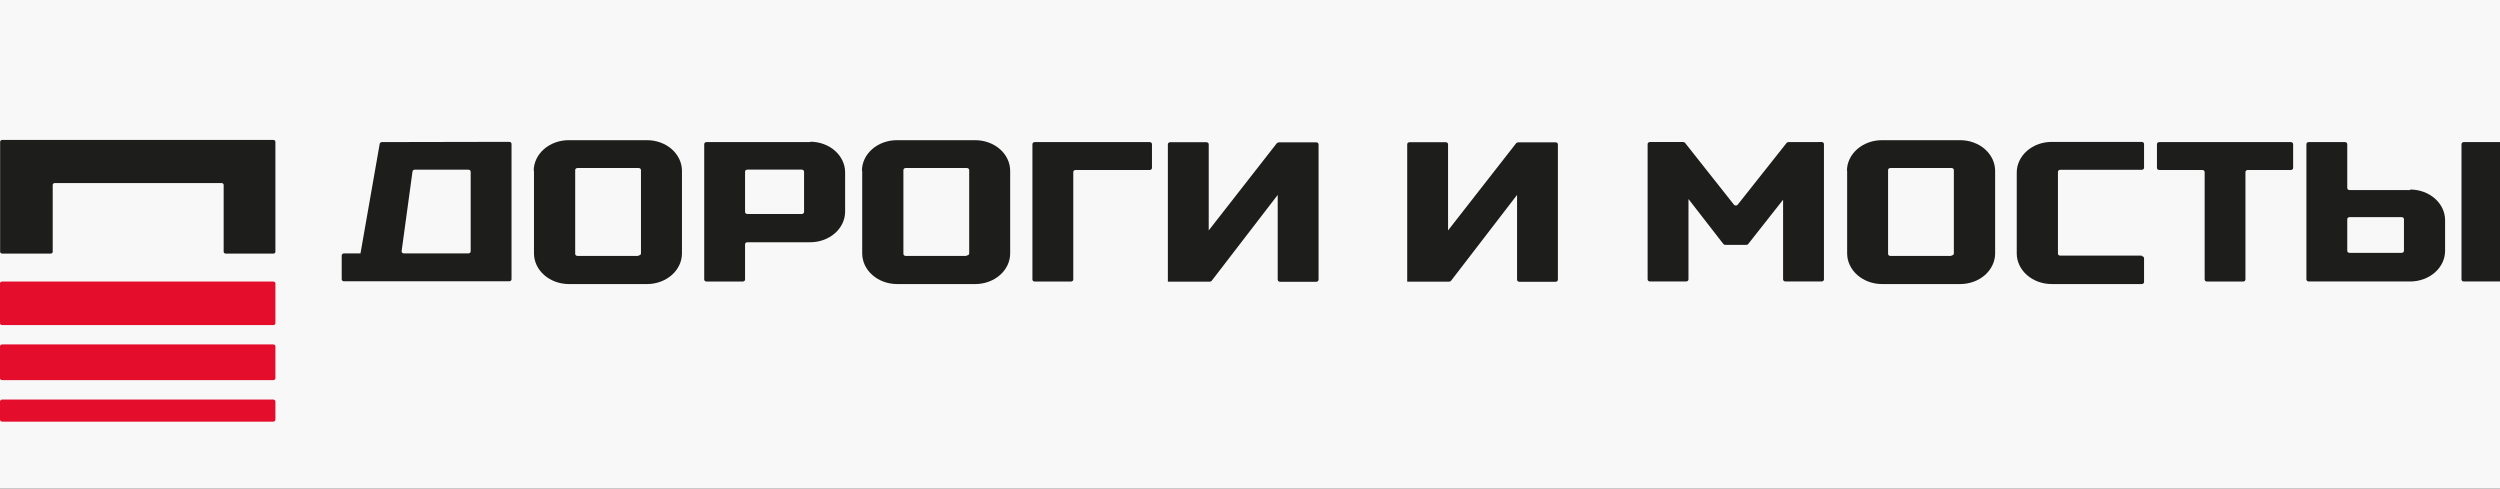 <?xml version="1.0" encoding="UTF-8"?> <svg xmlns="http://www.w3.org/2000/svg" width="307" height="60" viewBox="0 0 307 60" fill="none"><rect x="0" y="0" width="307" height="60" fill="#333333" stroke="none"/><g clip-path="url(#clip0_2535_12518)"><rect width="307" height="60" fill="#F8F8F8"></rect><path d="M33.82 30.915C33.821 30.945 33.815 30.974 33.803 31.002C33.79 31.03 33.771 31.056 33.747 31.077C33.723 31.098 33.694 31.114 33.663 31.125C33.631 31.137 33.597 31.142 33.563 31.14H27.723C27.655 31.14 27.589 31.117 27.541 31.074C27.493 31.032 27.465 30.975 27.465 30.915V22.703C27.465 22.643 27.438 22.585 27.39 22.543C27.342 22.5 27.276 22.477 27.208 22.477H6.73C6.663 22.479 6.598 22.503 6.551 22.545C6.503 22.587 6.475 22.643 6.473 22.703V30.915C6.474 30.945 6.468 30.974 6.456 31.002C6.443 31.03 6.424 31.056 6.4 31.077C6.376 31.098 6.347 31.114 6.316 31.125C6.284 31.137 6.25 31.142 6.216 31.14H0.273C0.205 31.14 0.139 31.117 0.091 31.074C0.043 31.032 0.016 30.975 0.016 30.915V17.411C0.016 17.381 0.022 17.352 0.035 17.324C0.048 17.297 0.067 17.272 0.091 17.251C0.115 17.23 0.143 17.213 0.174 17.202C0.206 17.191 0.239 17.185 0.273 17.185H33.563C33.597 17.184 33.631 17.189 33.663 17.2C33.694 17.211 33.723 17.228 33.747 17.249C33.771 17.27 33.79 17.295 33.803 17.323C33.815 17.351 33.821 17.381 33.82 17.411V30.915Z" fill="#1D1D1B"></path><path d="M33.564 34.573H0.257C0.115 34.573 0 34.674 0 34.799V39.692C0 39.816 0.115 39.917 0.257 39.917H33.564C33.706 39.917 33.822 39.816 33.822 39.692V34.799C33.822 34.674 33.706 34.573 33.564 34.573Z" fill="#E40D2C"></path><path d="M33.556 42.296H0.266C0.119 42.296 0 42.4 0 42.529V46.443C0 46.572 0.119 46.677 0.266 46.677H33.556C33.702 46.677 33.822 46.572 33.822 46.443V42.529C33.822 42.4 33.702 42.296 33.556 42.296Z" fill="#E40D2C"></path><path d="M33.538 49.063H0.283C0.127 49.063 0 49.174 0 49.311V51.532C0 51.669 0.127 51.78 0.283 51.78H33.538C33.695 51.78 33.822 51.669 33.822 51.532V49.311C33.822 49.174 33.695 49.063 33.538 49.063Z" fill="#E40D2C"></path><path d="M302.556 34.566H307.007C307.082 34.566 307.154 34.539 307.207 34.493C307.26 34.446 307.29 34.383 307.29 34.317V17.697C307.29 17.631 307.26 17.568 307.207 17.521C307.154 17.475 307.082 17.448 307.007 17.448H302.556C302.481 17.448 302.409 17.475 302.356 17.521C302.303 17.568 302.273 17.631 302.273 17.697V34.317C302.273 34.383 302.303 34.446 302.356 34.493C302.409 34.539 302.481 34.566 302.556 34.566Z" fill="#1D1D1B"></path><path d="M156.809 17.569L148.431 28.295V17.712C148.431 17.646 148.401 17.583 148.348 17.536C148.295 17.49 148.223 17.463 148.148 17.463H143.697C143.66 17.463 143.623 17.47 143.589 17.482C143.554 17.495 143.523 17.513 143.497 17.536C143.471 17.559 143.45 17.587 143.436 17.617C143.421 17.647 143.414 17.679 143.414 17.712V34.588H148.559C148.607 34.587 148.653 34.576 148.695 34.557C148.737 34.537 148.772 34.509 148.799 34.475L156.903 23.937V34.347C156.903 34.414 156.933 34.478 156.986 34.525C157.038 34.573 157.11 34.601 157.186 34.603H161.637C161.713 34.601 161.785 34.573 161.837 34.525C161.89 34.478 161.92 34.414 161.92 34.347V17.727C161.92 17.694 161.913 17.662 161.898 17.632C161.884 17.602 161.863 17.574 161.837 17.551C161.811 17.528 161.779 17.51 161.745 17.497C161.711 17.485 161.674 17.478 161.637 17.478H157.049C157.004 17.478 156.959 17.488 156.919 17.506C156.878 17.525 156.844 17.551 156.817 17.584" fill="#1D1D1B"></path><path d="M186.199 17.569L177.821 28.295V17.712C177.821 17.646 177.792 17.583 177.738 17.536C177.685 17.49 177.613 17.463 177.538 17.463H173.088C173.013 17.463 172.941 17.49 172.888 17.536C172.835 17.583 172.805 17.646 172.805 17.712V34.588H177.95C177.997 34.587 178.044 34.576 178.085 34.557C178.127 34.537 178.163 34.509 178.19 34.475L186.294 23.937V34.347C186.294 34.414 186.323 34.478 186.376 34.525C186.429 34.573 186.501 34.601 186.577 34.603H191.027C191.103 34.601 191.175 34.573 191.228 34.525C191.281 34.478 191.31 34.414 191.31 34.347V17.727C191.31 17.661 191.281 17.598 191.228 17.551C191.174 17.505 191.103 17.478 191.027 17.478H186.431C186.386 17.478 186.341 17.488 186.301 17.506C186.26 17.525 186.226 17.551 186.199 17.584" fill="#1D1D1B"></path><path d="M219.625 17.448C219.579 17.448 219.534 17.457 219.494 17.476C219.453 17.494 219.419 17.521 219.393 17.554L213.39 25.134C213.364 25.166 213.33 25.193 213.289 25.212C213.249 25.23 213.204 25.239 213.159 25.239C213.113 25.239 213.069 25.23 213.028 25.212C212.988 25.193 212.953 25.166 212.927 25.134L206.925 17.546C206.899 17.513 206.864 17.486 206.824 17.468C206.784 17.45 206.739 17.44 206.693 17.441H202.611C202.536 17.441 202.464 17.467 202.411 17.514C202.358 17.56 202.328 17.623 202.328 17.689V34.31C202.328 34.376 202.358 34.44 202.41 34.488C202.463 34.536 202.535 34.564 202.611 34.566H207.062C207.138 34.564 207.21 34.536 207.262 34.488C207.315 34.44 207.345 34.376 207.345 34.31V24.441L211.632 29.966C211.66 29.999 211.697 30.026 211.738 30.044C211.78 30.062 211.826 30.072 211.873 30.072H214.445C214.491 30.072 214.536 30.063 214.576 30.045C214.617 30.026 214.651 29.999 214.677 29.966L218.964 24.524V34.31C218.964 34.376 218.994 34.44 219.047 34.488C219.1 34.536 219.172 34.564 219.247 34.566H223.698C223.774 34.564 223.846 34.536 223.899 34.488C223.952 34.44 223.981 34.376 223.981 34.31V17.689C223.981 17.623 223.951 17.56 223.898 17.514C223.845 17.467 223.773 17.441 223.698 17.441L219.625 17.448Z" fill="#1D1D1B"></path><path d="M281.314 17.448H265.158C265.083 17.448 265.011 17.475 264.958 17.521C264.905 17.568 264.875 17.631 264.875 17.697V20.625C264.875 20.691 264.905 20.754 264.958 20.801C265.011 20.847 265.083 20.873 265.158 20.873H270.44C270.516 20.873 270.589 20.899 270.644 20.946C270.698 20.992 270.73 21.055 270.732 21.122V34.317C270.731 34.35 270.737 34.383 270.751 34.414C270.765 34.446 270.785 34.474 270.812 34.498C270.838 34.522 270.87 34.541 270.905 34.553C270.94 34.566 270.977 34.573 271.015 34.573H275.457C275.495 34.573 275.532 34.566 275.567 34.553C275.602 34.541 275.634 34.522 275.66 34.498C275.687 34.474 275.707 34.446 275.721 34.414C275.735 34.383 275.741 34.35 275.74 34.317V21.122C275.742 21.055 275.774 20.992 275.828 20.946C275.883 20.899 275.956 20.873 276.032 20.873H281.314C281.389 20.873 281.461 20.847 281.514 20.801C281.567 20.754 281.597 20.691 281.597 20.625V17.697C281.597 17.631 281.567 17.568 281.514 17.521C281.461 17.475 281.389 17.448 281.314 17.448Z" fill="#1D1D1B"></path><path d="M141.179 17.448H127.064C126.989 17.448 126.917 17.475 126.864 17.521C126.811 17.568 126.781 17.631 126.781 17.697V34.325C126.781 34.391 126.811 34.454 126.864 34.5C126.917 34.547 126.989 34.573 127.064 34.573H131.515C131.552 34.573 131.589 34.567 131.623 34.554C131.658 34.542 131.689 34.523 131.715 34.5C131.741 34.477 131.762 34.45 131.776 34.42C131.791 34.39 131.798 34.357 131.798 34.325V21.122C131.798 21.056 131.828 20.993 131.881 20.946C131.934 20.9 132.006 20.873 132.081 20.873H141.179C141.254 20.873 141.326 20.847 141.379 20.801C141.433 20.754 141.462 20.691 141.462 20.625V17.697C141.462 17.631 141.433 17.568 141.379 17.521C141.326 17.475 141.254 17.448 141.179 17.448Z" fill="#1D1D1B"></path><path d="M46.909 17.448C46.84 17.448 46.772 17.47 46.72 17.51C46.668 17.55 46.634 17.606 46.626 17.667L44.268 31.118H42.244C42.169 31.118 42.097 31.144 42.044 31.191C41.991 31.237 41.961 31.3 41.961 31.366V34.294C41.961 34.36 41.991 34.423 42.044 34.47C42.097 34.517 42.169 34.543 42.244 34.543H62.533C62.608 34.543 62.68 34.517 62.733 34.47C62.786 34.423 62.816 34.36 62.816 34.294V17.667C62.816 17.601 62.786 17.538 62.733 17.491C62.68 17.444 62.608 17.418 62.533 17.418L46.909 17.448ZM57.517 31.118H49.602C49.561 31.118 49.522 31.111 49.485 31.096C49.448 31.082 49.415 31.061 49.388 31.035C49.362 31.009 49.342 30.977 49.33 30.944C49.317 30.91 49.314 30.874 49.319 30.839L50.656 21.054C50.665 20.993 50.698 20.938 50.751 20.897C50.803 20.857 50.87 20.835 50.939 20.836H57.517C57.592 20.836 57.664 20.862 57.717 20.908C57.77 20.955 57.8 21.018 57.8 21.084V30.869C57.8 30.935 57.77 30.998 57.717 31.045C57.664 31.092 57.592 31.118 57.517 31.118Z" fill="#1D1D1B"></path><path d="M65.573 20.941V31.118C65.573 32.116 66.025 33.074 66.829 33.779C67.633 34.485 68.724 34.882 69.861 34.882H79.457C80.594 34.882 81.685 34.485 82.489 33.779C83.293 33.074 83.745 32.116 83.745 31.118V20.979C83.745 19.981 83.293 19.023 82.489 18.317C81.685 17.612 80.594 17.215 79.457 17.215H69.827C68.69 17.215 67.599 17.612 66.795 18.317C65.991 19.023 65.539 19.981 65.539 20.979L65.573 20.941ZM78.351 31.427H70.916C70.841 31.427 70.769 31.4 70.716 31.354C70.663 31.307 70.633 31.244 70.633 31.178V20.881C70.633 20.815 70.663 20.752 70.716 20.705C70.769 20.659 70.841 20.633 70.916 20.633H78.428C78.503 20.633 78.575 20.659 78.628 20.705C78.681 20.752 78.711 20.815 78.711 20.881V31.118C78.711 31.184 78.681 31.247 78.628 31.294C78.575 31.34 78.503 31.366 78.428 31.366" fill="#1D1D1B"></path><path d="M105.878 20.941V31.118C105.878 32.116 106.33 33.074 107.134 33.779C107.938 34.485 109.029 34.882 110.166 34.882H119.762C120.899 34.882 121.989 34.485 122.794 33.779C123.598 33.074 124.049 32.116 124.049 31.118V20.979C124.049 19.981 123.598 19.023 122.794 18.317C121.989 17.612 120.899 17.215 119.762 17.215H110.131C108.994 17.215 107.904 17.612 107.1 18.317C106.295 19.023 105.844 19.981 105.844 20.979L105.878 20.941ZM118.655 31.427H111.221C111.146 31.427 111.074 31.4 111.02 31.354C110.967 31.307 110.938 31.244 110.938 31.178V20.881C110.938 20.815 110.967 20.752 111.02 20.705C111.074 20.659 111.146 20.633 111.221 20.633H118.733C118.77 20.633 118.807 20.639 118.841 20.651C118.875 20.664 118.906 20.682 118.933 20.705C118.959 20.728 118.98 20.756 118.994 20.786C119.008 20.816 119.016 20.848 119.016 20.881V31.118C119.016 31.151 119.008 31.183 118.994 31.213C118.98 31.243 118.959 31.271 118.933 31.294C118.906 31.317 118.875 31.335 118.841 31.348C118.807 31.36 118.77 31.366 118.733 31.366" fill="#1D1D1B"></path><path d="M226.83 20.941V31.118C226.83 32.116 227.282 33.074 228.086 33.779C228.89 34.485 229.981 34.882 231.118 34.882H240.714C241.851 34.882 242.942 34.485 243.746 33.779C244.55 33.074 245.002 32.116 245.002 31.118V20.979C245.002 19.981 244.55 19.023 243.746 18.317C242.942 17.612 241.851 17.215 240.714 17.215H231.092C229.955 17.215 228.865 17.612 228.06 18.317C227.256 19.023 226.805 19.981 226.805 20.979L226.83 20.941ZM239.616 31.427H232.139C232.064 31.427 231.992 31.4 231.938 31.354C231.885 31.307 231.856 31.244 231.856 31.178V20.881C231.856 20.815 231.885 20.752 231.938 20.705C231.992 20.659 232.064 20.633 232.139 20.633H239.651C239.726 20.633 239.798 20.659 239.851 20.705C239.904 20.752 239.934 20.815 239.934 20.881V31.118C239.935 31.151 239.928 31.184 239.914 31.214C239.901 31.245 239.88 31.273 239.853 31.296C239.827 31.319 239.795 31.337 239.76 31.35C239.725 31.362 239.688 31.367 239.651 31.366" fill="#1D1D1B"></path><path d="M295.97 23.342H288.526C288.45 23.34 288.378 23.313 288.325 23.265C288.273 23.217 288.243 23.153 288.243 23.086V17.697C288.243 17.631 288.213 17.568 288.16 17.521C288.107 17.475 288.035 17.448 287.96 17.448H283.51C283.434 17.448 283.362 17.475 283.309 17.521C283.256 17.568 283.227 17.631 283.227 17.697V34.317C283.227 34.383 283.256 34.446 283.309 34.493C283.362 34.539 283.434 34.566 283.51 34.566H295.97C297.107 34.566 298.197 34.169 299.001 33.463C299.806 32.757 300.257 31.8 300.257 30.802V27.038C300.257 26.04 299.806 25.083 299.001 24.377C298.197 23.671 297.107 23.275 295.97 23.275V23.342ZM295.206 30.802C295.206 30.868 295.177 30.931 295.124 30.977C295.07 31.024 294.998 31.05 294.923 31.05H288.526C288.451 31.05 288.379 31.024 288.326 30.977C288.273 30.931 288.243 30.868 288.243 30.802V26.918C288.243 26.851 288.273 26.787 288.325 26.739C288.378 26.692 288.45 26.664 288.526 26.662H294.923C294.999 26.664 295.071 26.692 295.124 26.739C295.177 26.787 295.206 26.851 295.206 26.918V30.802Z" fill="#1D1D1B"></path><path d="M99.494 17.448H86.76C86.684 17.448 86.612 17.475 86.559 17.521C86.506 17.568 86.477 17.631 86.477 17.697V34.325C86.477 34.391 86.506 34.454 86.559 34.5C86.612 34.547 86.684 34.573 86.76 34.573H91.21C91.247 34.573 91.284 34.567 91.319 34.554C91.353 34.542 91.384 34.523 91.41 34.5C91.437 34.477 91.457 34.45 91.472 34.42C91.486 34.39 91.493 34.357 91.493 34.325V29.997C91.493 29.931 91.523 29.867 91.576 29.821C91.629 29.774 91.701 29.748 91.776 29.748H99.494C100.631 29.748 101.722 29.352 102.526 28.646C103.33 27.94 103.782 26.983 103.782 25.984V21.167C103.782 20.169 103.33 19.212 102.526 18.506C101.722 17.8 100.631 17.403 99.494 17.403V17.448ZM98.739 26.03C98.737 26.096 98.706 26.159 98.651 26.206C98.597 26.252 98.524 26.278 98.448 26.278H91.776C91.701 26.278 91.629 26.252 91.576 26.205C91.523 26.159 91.493 26.096 91.493 26.03V21.077C91.493 21.011 91.523 20.948 91.576 20.901C91.629 20.854 91.701 20.828 91.776 20.828H98.448C98.524 20.828 98.597 20.854 98.651 20.901C98.706 20.947 98.737 21.01 98.739 21.077V26.03Z" fill="#1D1D1B"></path><path d="M263.006 31.389H253.016C252.975 31.393 252.933 31.388 252.894 31.376C252.855 31.363 252.82 31.343 252.791 31.317C252.762 31.291 252.74 31.26 252.727 31.225C252.714 31.191 252.71 31.154 252.716 31.118V21.099C252.716 21.033 252.746 20.97 252.799 20.924C252.852 20.877 252.924 20.851 252.999 20.851H263.006C263.043 20.851 263.08 20.844 263.115 20.832C263.149 20.819 263.18 20.801 263.206 20.778C263.233 20.755 263.253 20.727 263.268 20.697C263.282 20.667 263.289 20.635 263.289 20.602V17.674C263.289 17.642 263.282 17.609 263.268 17.579C263.253 17.549 263.233 17.522 263.206 17.498C263.18 17.476 263.149 17.457 263.115 17.445C263.08 17.432 263.043 17.426 263.006 17.426H251.944C250.807 17.426 249.716 17.822 248.912 18.528C248.108 19.234 247.656 20.191 247.656 21.189V31.118C247.656 32.116 248.108 33.073 248.912 33.779C249.716 34.485 250.807 34.882 251.944 34.882H263.006C263.043 34.882 263.08 34.875 263.115 34.863C263.149 34.85 263.18 34.832 263.206 34.809C263.233 34.786 263.253 34.758 263.268 34.728C263.282 34.698 263.289 34.666 263.289 34.633V31.705C263.289 31.672 263.282 31.64 263.268 31.61C263.253 31.58 263.233 31.552 263.206 31.529C263.18 31.506 263.149 31.488 263.115 31.476C263.08 31.463 263.043 31.457 263.006 31.457" fill="#1D1D1B"></path></g><defs><clipPath id="clip0_2535_12518"><rect width="307" height="60" fill="white"></rect></clipPath></defs></svg> 